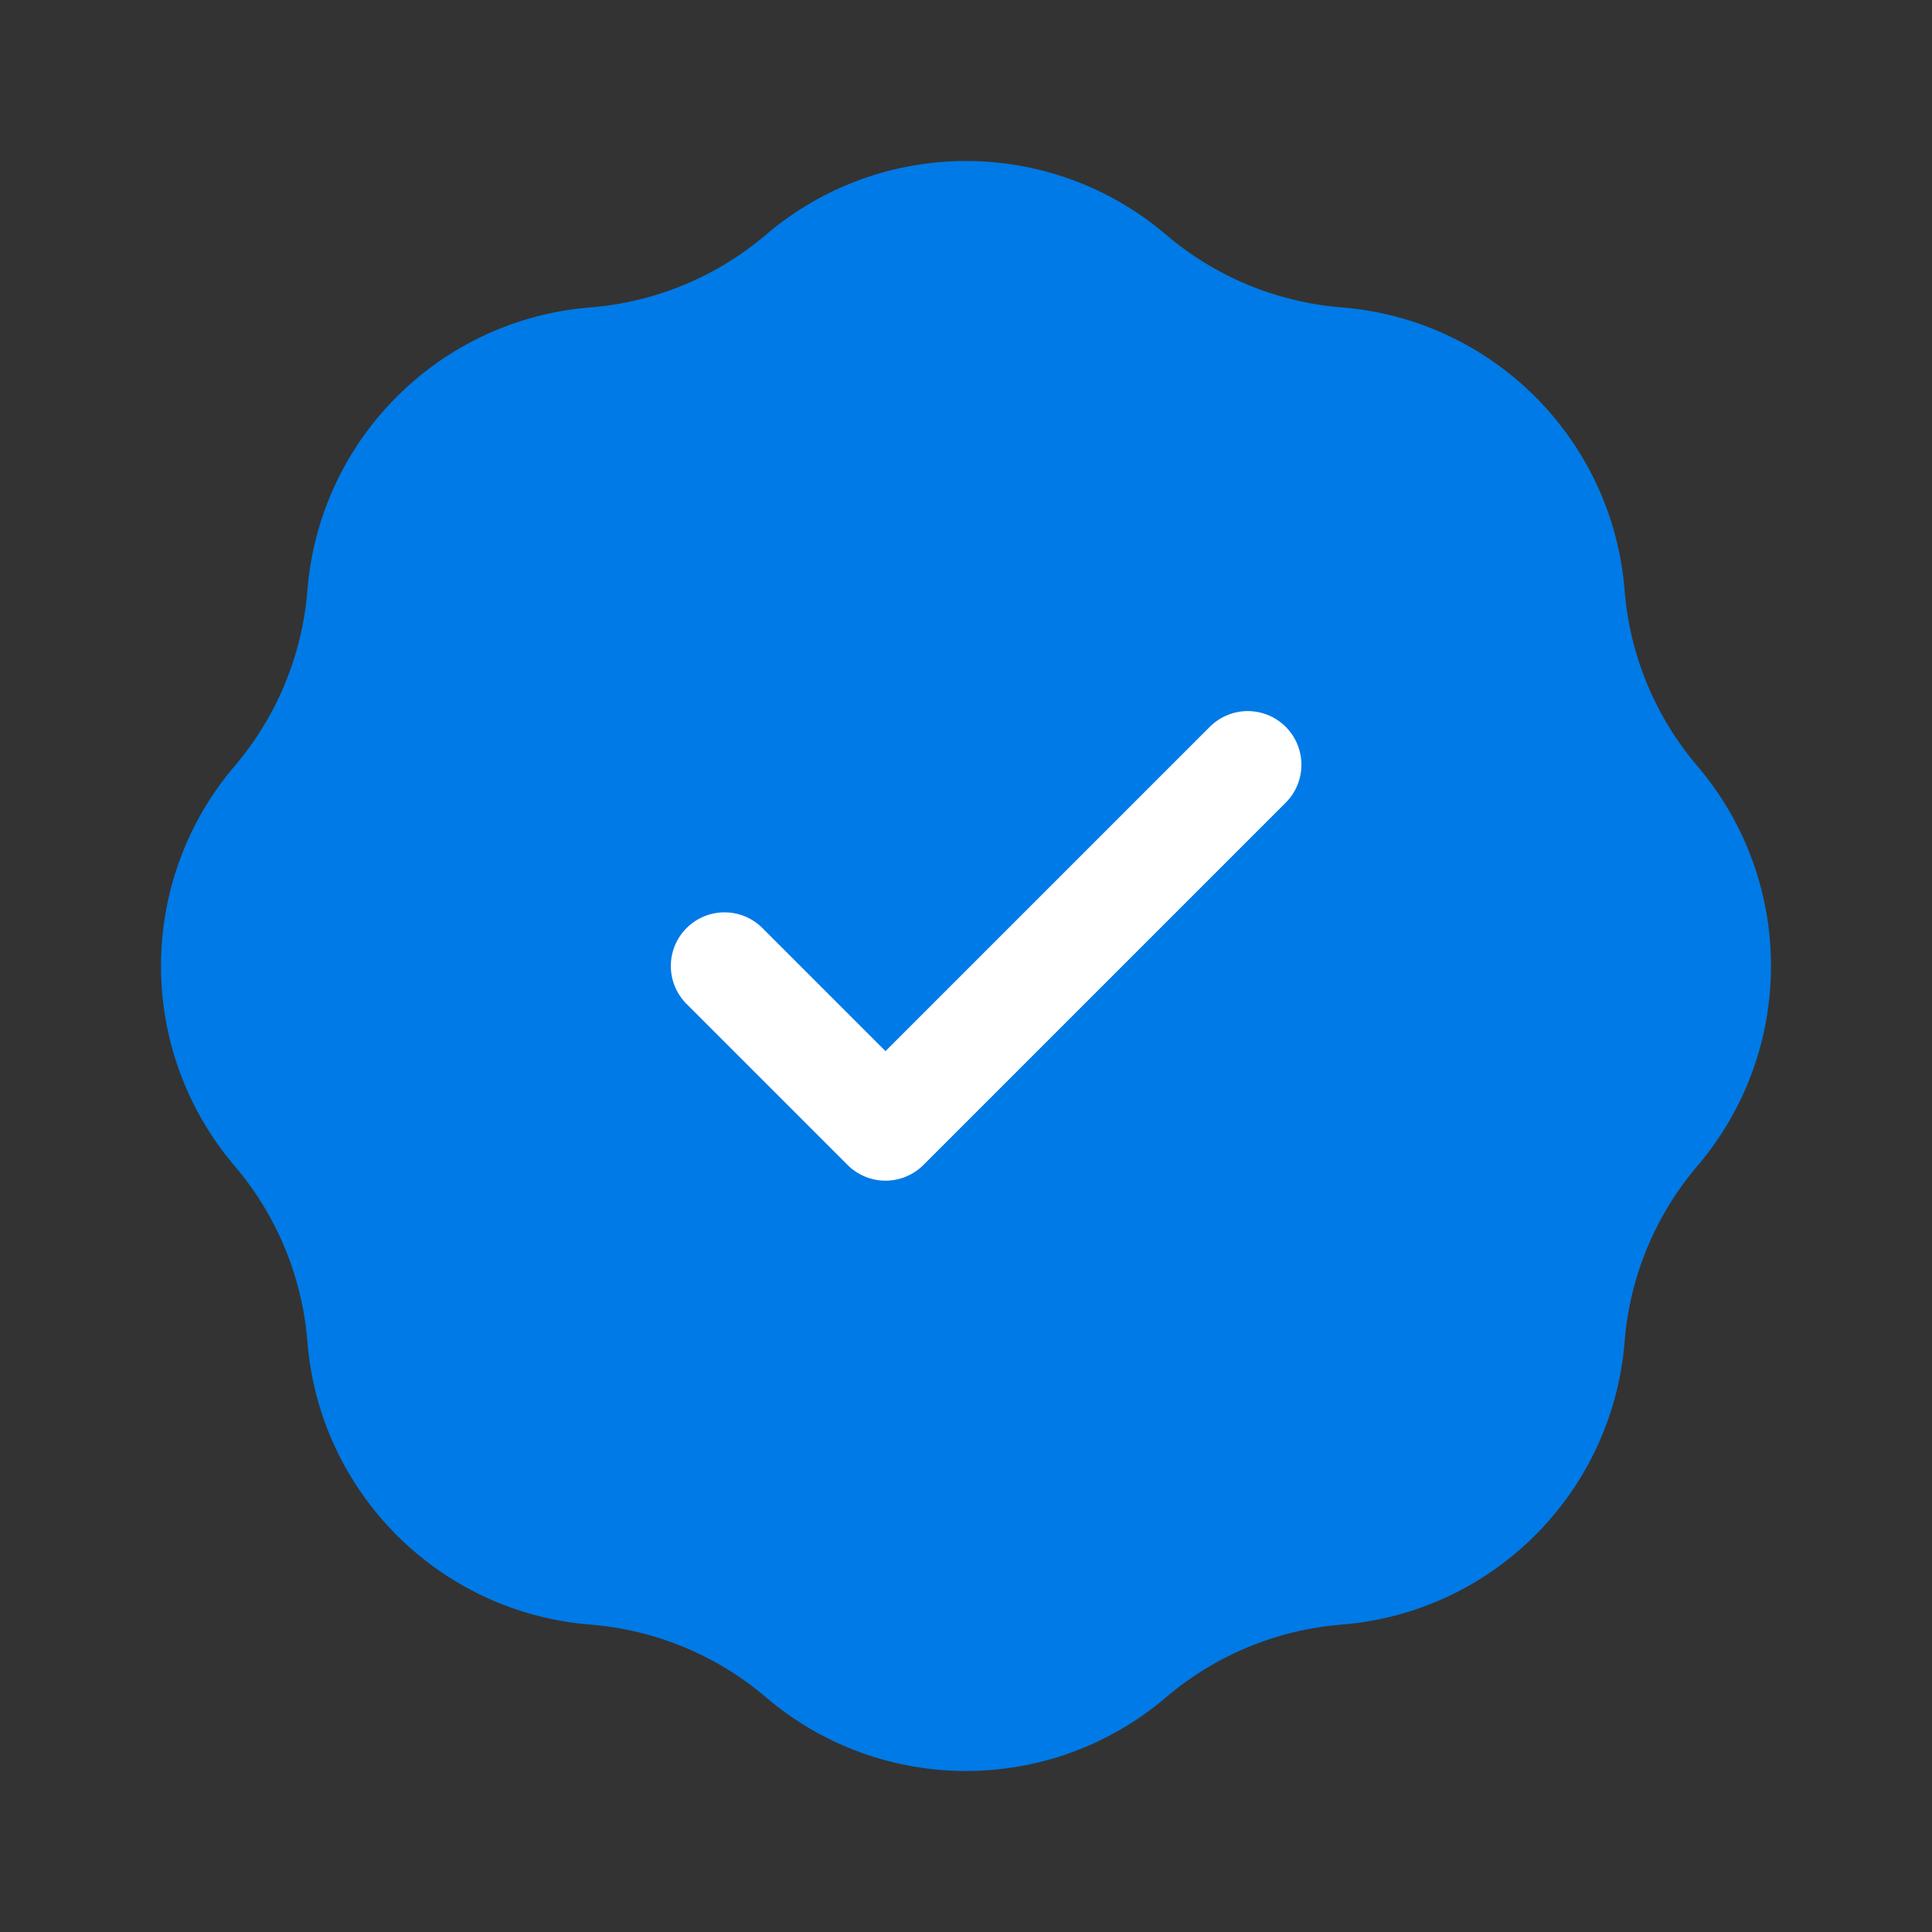 <svg width="18" height="18" viewBox="0 0 18 18" fill="none" xmlns="http://www.w3.org/2000/svg">
<rect x="0" y="0" width="18" height="18" fill="#333333" stroke="none"/>
<path d="M7.136 2.187C6.676 2.579 6.103 2.816 5.5 2.864C4.093 2.976 2.976 4.093 2.864 5.5C2.816 6.103 2.579 6.676 2.187 7.136C1.271 8.21 1.271 9.79 2.187 10.864C2.579 11.325 2.816 11.897 2.864 12.5C2.976 13.906 4.093 15.024 5.5 15.136C6.103 15.184 6.676 15.421 7.136 15.813C8.21 16.729 9.79 16.729 10.864 15.813C11.325 15.421 11.897 15.184 12.5 15.136C13.906 15.024 15.024 13.906 15.136 12.5C15.184 11.897 15.421 11.325 15.813 10.864C16.729 9.79 16.729 8.21 15.813 7.136C15.421 6.676 15.184 6.103 15.136 5.5C15.024 4.093 13.906 2.976 12.5 2.864C11.897 2.816 11.325 2.579 10.864 2.187C9.79 1.271 8.21 1.271 7.136 2.187Z" fill="#007AE6"/>
<path d="M6.75 9L8.25 10.5L11.625 7.125" stroke="white" stroke-linecap="round" stroke-linejoin="round"/>
</svg>
